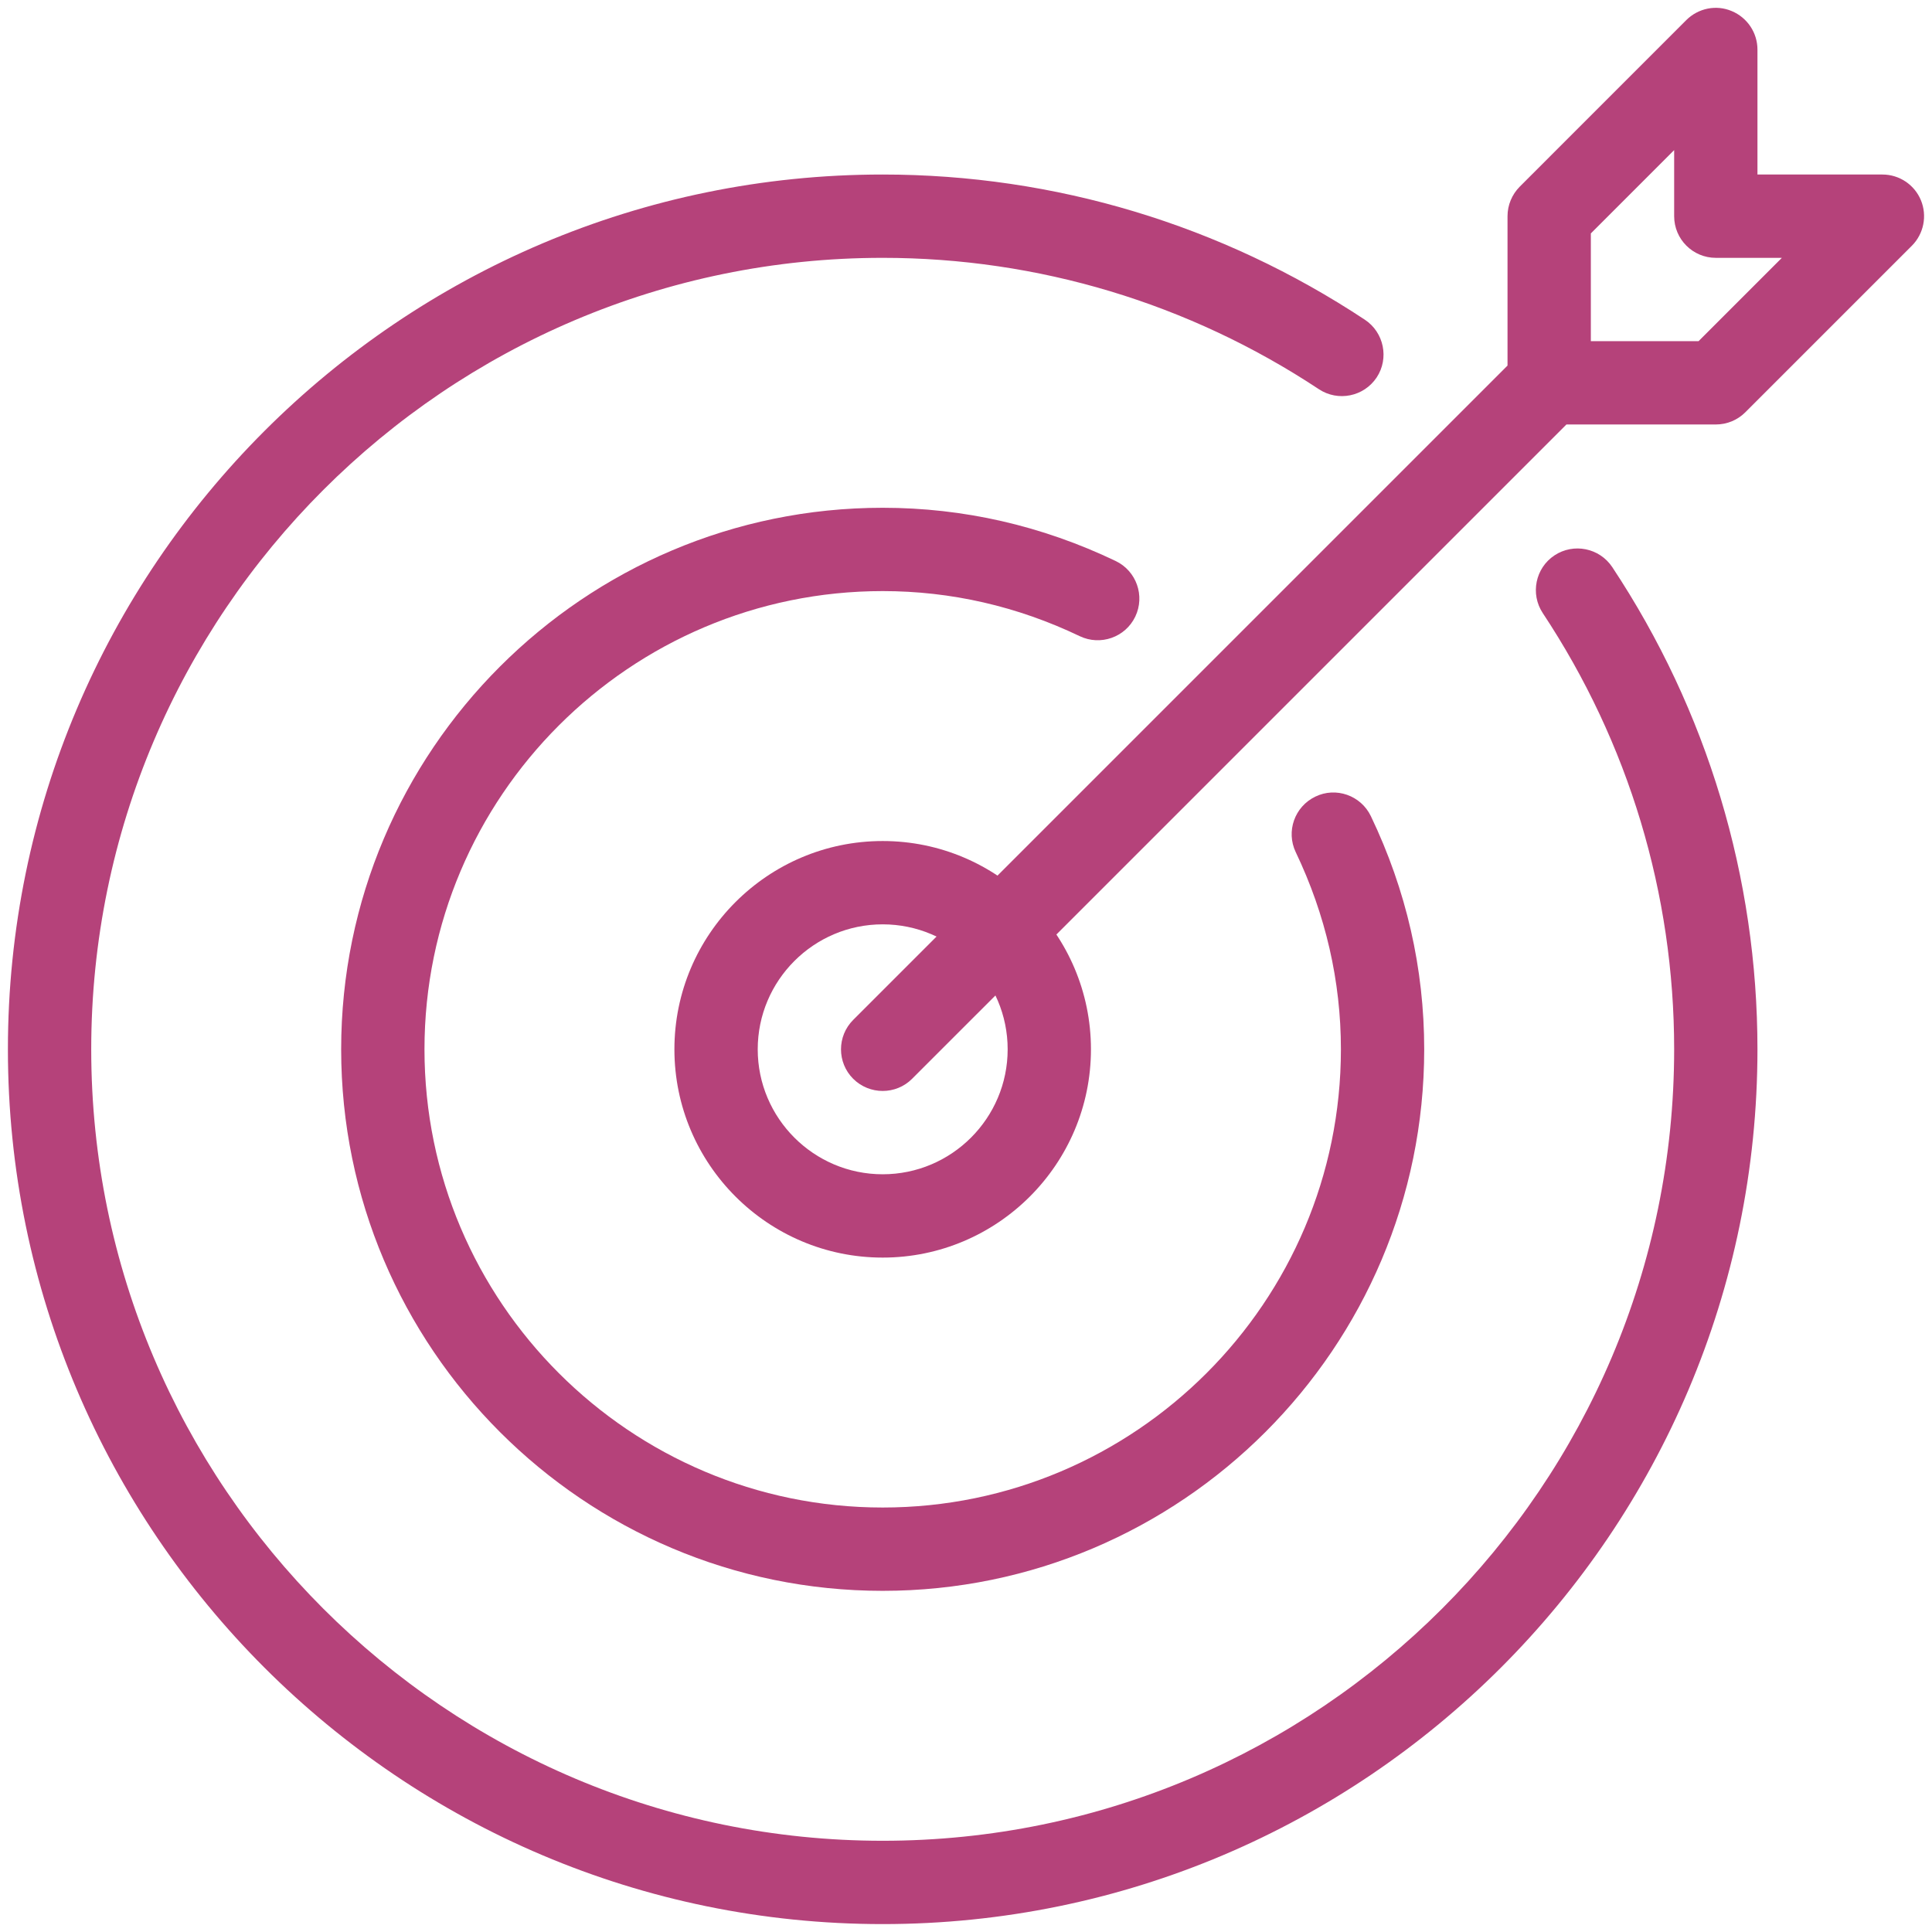 <svg xmlns="http://www.w3.org/2000/svg" xmlns:xlink="http://www.w3.org/1999/xlink" width="500" zoomAndPan="magnify" viewBox="0 0 375 375" height="500" preserveAspectRatio="xMidYMid meet" version="1.0"><defs><clipPath id="39cbec412c"><path d="M 1.535 33 L 342 33 L 342 373.535 L 1.535 373.535 Z M 1.535 33 " clip-rule="nonzero"/></clipPath><clipPath id="83515a31d7"><path d="M 163 1.535 L 373.535 1.535 L 373.535 212 L 163 212 Z M 163 1.535 " clip-rule="nonzero"/></clipPath></defs><rect x="-37.5" width="450" fill="#ffffff" y="-37.5" height="450" fill-opacity="1"/><rect x="-37.5" width="450" fill="#ffffff" y="-37.5" height="450" fill-opacity="1"/><g clip-path="url(#39cbec412c)"><path fill="#b5427a" d="M 171.328 373.465 C 77.699 373.465 1.535 297.301 1.535 203.672 C 1.535 110.043 77.699 33.875 171.328 33.875 C 204.707 33.875 237.062 43.629 264.926 62.062 C 268.629 64.52 269.664 69.551 267.207 73.27 C 264.715 77.004 259.703 77.992 256 75.547 C 230.805 58.875 201.52 50.047 171.328 50.047 C 86.625 50.047 17.707 118.969 17.707 203.672 C 17.707 288.375 86.625 357.293 171.328 357.293 C 256.031 357.293 324.953 288.375 324.953 203.672 C 324.953 173.48 316.137 144.195 299.449 119 C 296.992 115.281 298.012 110.25 301.73 107.793 C 305.434 105.352 310.445 106.34 312.938 110.074 C 331.387 137.918 341.121 170.293 341.121 203.672 C 341.121 297.301 264.957 373.465 171.328 373.465 Z M 171.328 373.465 " fill-opacity="1" fill-rule="nonzero"/></g><path fill="#b5427a" d="M 171.328 244.098 C 149.027 244.098 130.902 225.953 130.902 203.672 C 130.902 181.387 149.027 163.242 171.328 163.242 C 193.629 163.242 211.754 181.387 211.754 203.672 C 211.754 225.953 193.629 244.098 171.328 244.098 Z M 171.328 179.414 C 157.957 179.414 147.074 190.297 147.074 203.672 C 147.074 217.043 157.957 227.926 171.328 227.926 C 184.703 227.926 195.586 217.043 195.586 203.672 C 195.586 190.297 184.703 179.414 171.328 179.414 Z M 171.328 179.414 " fill-opacity="1" fill-rule="nonzero"/><g clip-path="url(#83515a31d7)"><path fill="#b5427a" d="M 171.328 211.754 C 169.258 211.754 167.188 210.965 165.605 209.395 C 162.449 206.242 162.449 201.117 165.605 197.961 L 292.609 70.957 L 292.609 41.961 C 292.609 39.812 293.469 37.758 294.973 36.238 L 327.312 3.895 C 329.641 1.582 333.117 0.871 336.125 2.148 C 339.148 3.41 341.121 6.352 341.121 9.621 L 341.121 33.875 L 365.379 33.875 C 368.645 33.875 371.605 35.848 372.852 38.875 C 374.094 41.898 373.398 45.375 371.102 47.688 L 338.762 80.027 C 337.242 81.547 335.188 82.391 333.039 82.391 L 304.043 82.391 L 177.035 209.395 C 175.469 210.965 173.398 211.754 171.328 211.754 Z M 308.781 66.219 L 329.691 66.219 L 345.859 50.047 L 333.039 50.047 C 328.574 50.047 324.953 46.426 324.953 41.961 L 324.953 29.137 L 308.781 45.309 Z M 308.781 66.219 " fill-opacity="1" fill-rule="nonzero"/></g><path fill="#b5427a" d="M 171.328 308.781 C 113.371 308.781 66.219 261.625 66.219 203.672 C 66.219 145.715 113.371 98.559 171.328 98.559 C 187.016 98.559 202.23 102.035 216.559 108.895 C 220.586 110.832 222.281 115.652 220.359 119.68 C 218.434 123.707 213.598 125.402 209.574 123.48 C 197.445 117.672 184.574 114.73 171.328 114.73 C 122.297 114.73 82.391 154.625 82.391 203.672 C 82.391 252.715 122.297 292.609 171.328 292.609 C 220.359 292.609 260.27 252.715 260.27 203.672 C 260.27 190.426 257.309 177.555 251.504 165.41 C 249.578 161.383 251.277 156.566 255.305 154.625 C 259.281 152.684 264.148 154.367 266.09 158.426 C 272.961 172.77 276.438 187.984 276.438 203.672 C 276.438 261.625 229.285 308.781 171.328 308.781 Z M 171.328 308.781 " fill-opacity="1" fill-rule="nonzero"/></svg>